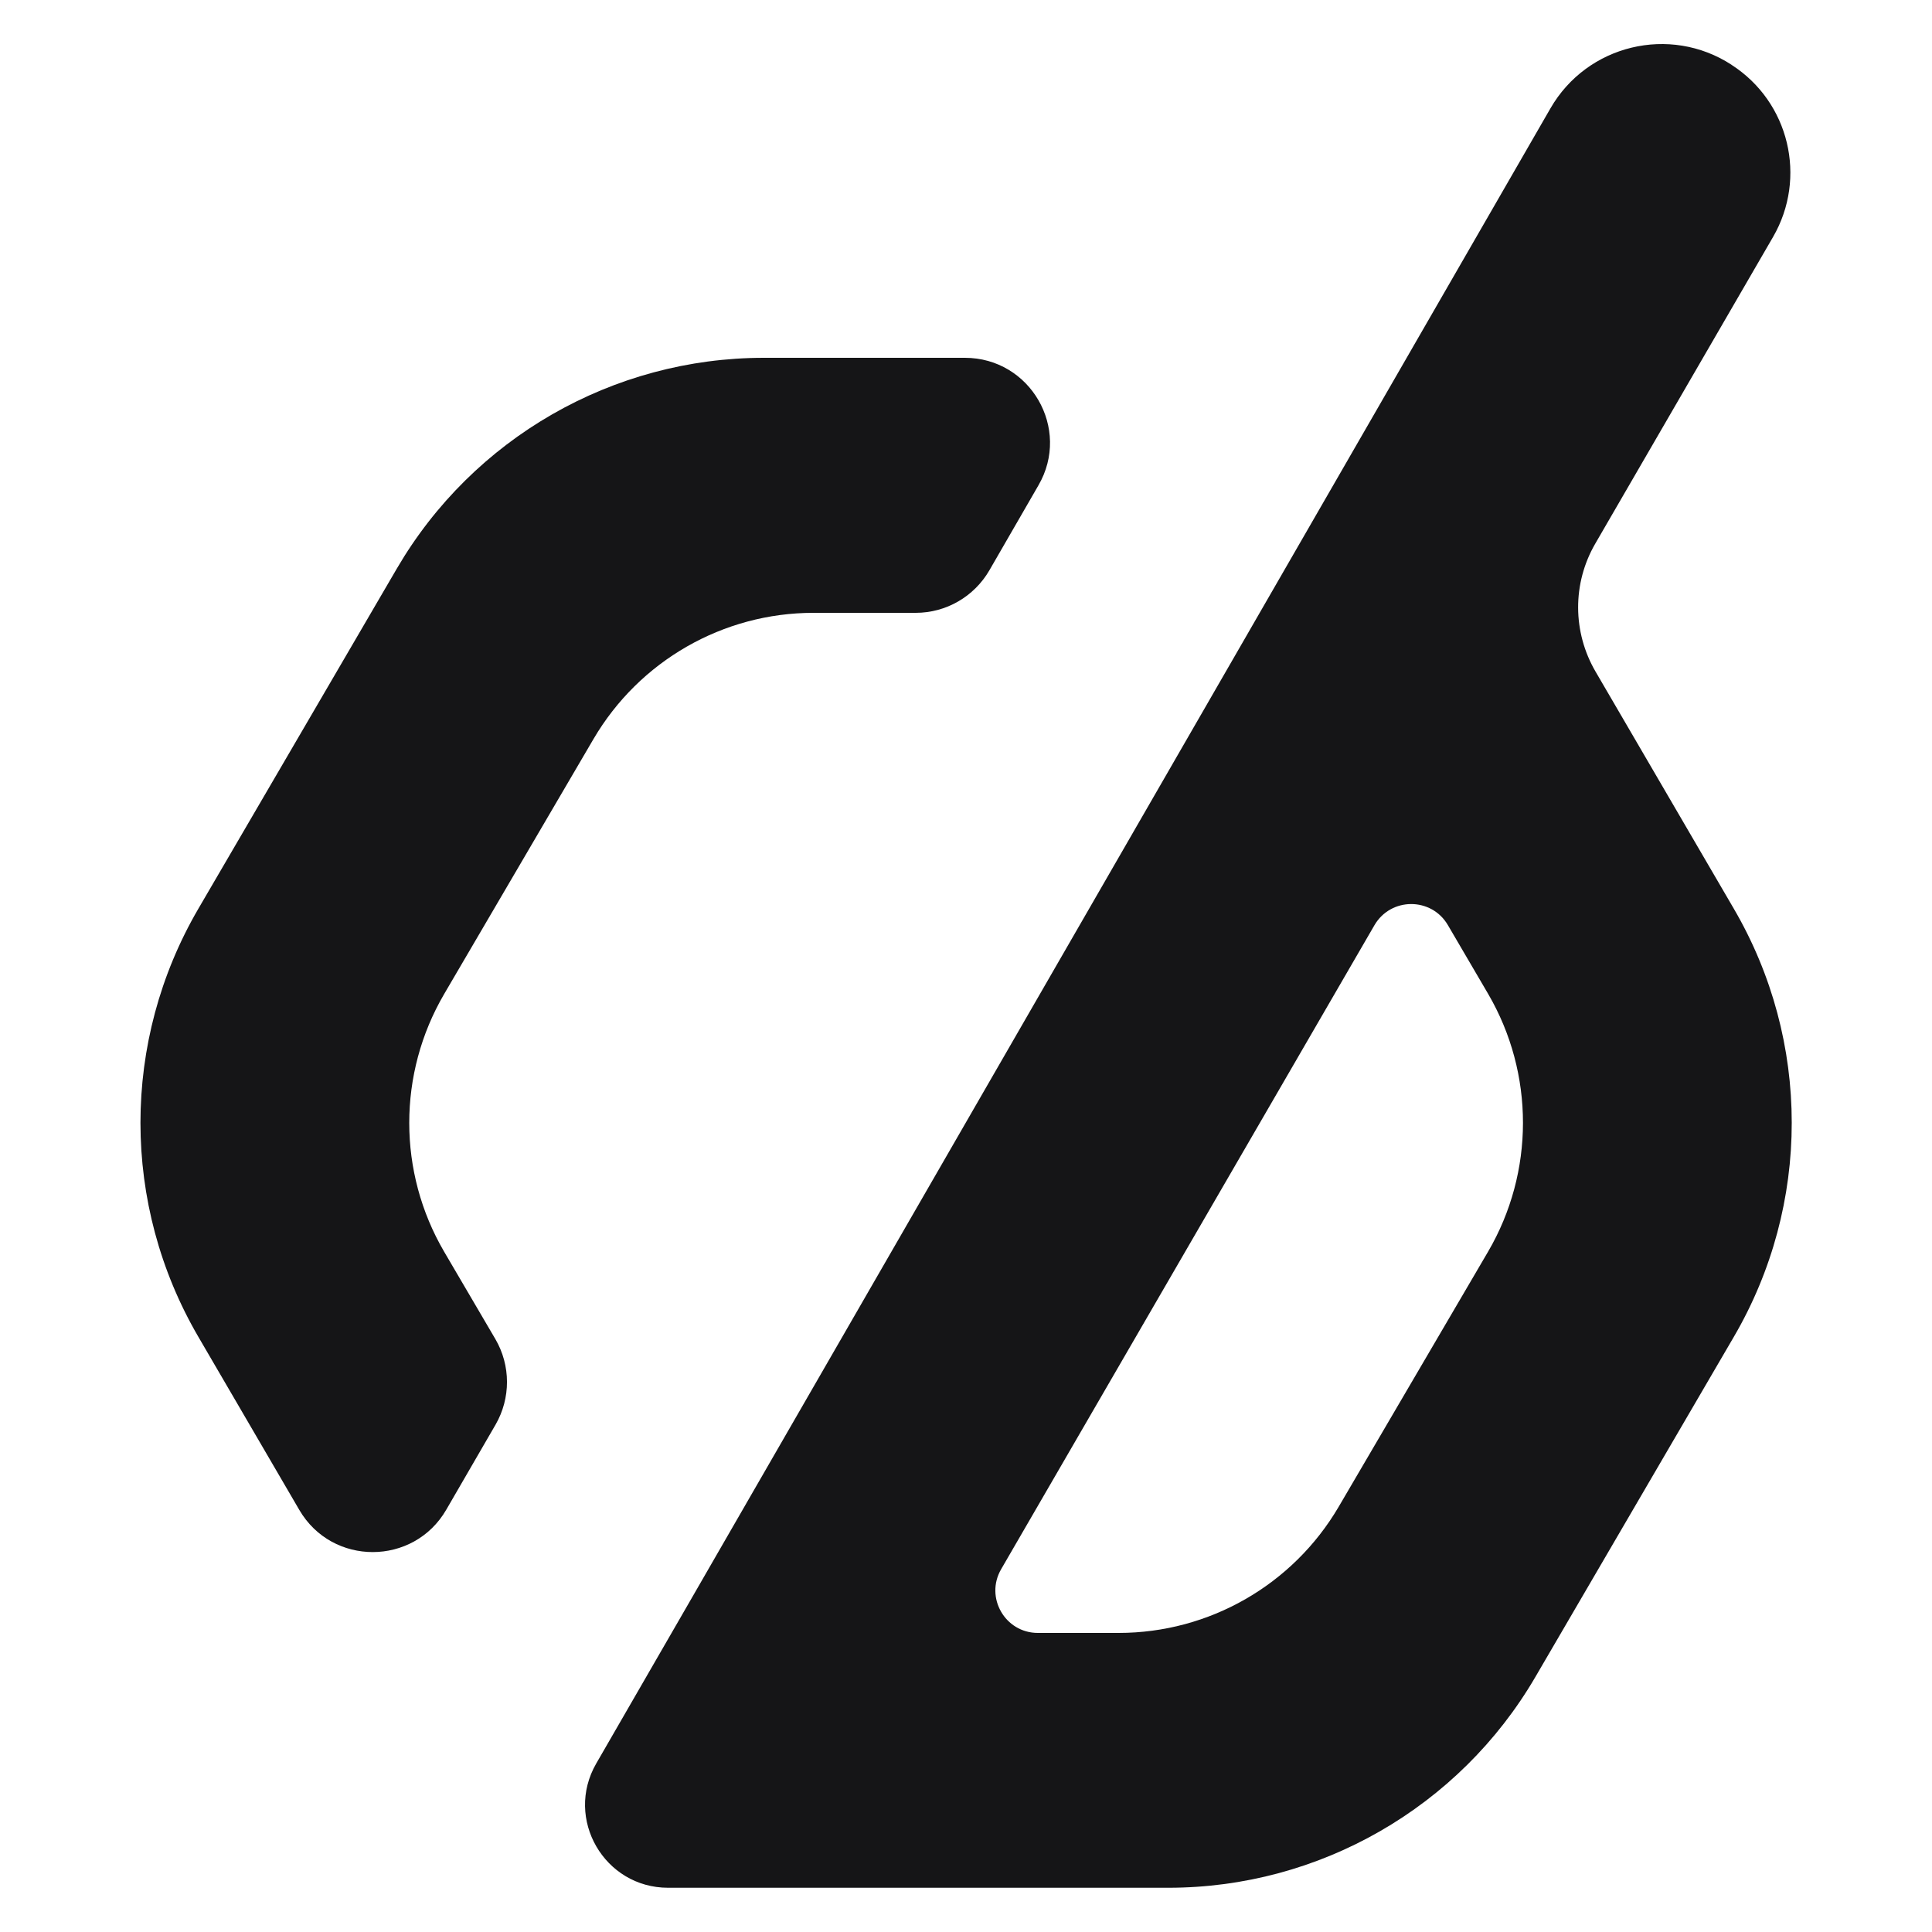 <?xml version="1.0" encoding="UTF-8"?>
<svg width="1000px" height="1000px" viewBox="0 0 1000 1000" xmlns="http://www.w3.org/2000/svg" xmlns:xlink="http://www.w3.org/1999/xlink" version="1.1">
<!-- Change color depending on theme -->
<style>
  path {
    fill: rgb(21, 21, 23);
  }
  @media ( prefers-color-scheme: dark ) {
    path {
      fill: rgb(255, 255, 255);
    }
  }
</style>
 <!-- Generated by Pixelmator Pro 2.1.5 -->
 <g id="Icon">
  <path id="Path" d="M231 781.4 L256.5 737.4 C264.4 723.7 264.4 706.8 256.4 693.1 L229.9 647.9 C205.8 606.7 205.8 555.7 229.9 514.5 L307.2 382.5 C330.9 342.1 374.2 317.2 421.1 317.2 L474 317.2 C489.7 317.2 504.2 308.8 512.1 295.2 L537.5 251.2 C554.5 221.9 533.3 185.2 499.4 185.2 L395.4 185.2 C317.2 185.2 244.8 226.8 205.4 294.3 L102.7 470.3 C62.7 538.8 62.7 623.5 102.7 692 L154.9 781.5 C171.9 810.7 214.1 810.6 231 781.4 Z" fill-opacity="1" stroke="none"/>
  <path id="Path-1" d="M825.7 281.4 L917.7 122.7 C935.5 92 926.1 52.8 896.3 33.6 L896.2 33.5 C864.3 12.8 821.5 23.1 802.5 56.1 L711.9 213.3 642.5 333.7 357.2 828.6 308.6 912.8 C292.1 941.4 312.8 977.1 345.8 977.1 L395.4 977.1 422.5 977.1 604.7 977.1 C682.9 977.1 755.3 935.5 794.7 868 L897.4 692 C937.4 623.5 937.4 538.8 897.4 470.3 L825.9 347.7 C813.9 327.2 813.8 301.9 825.7 281.4 Z M770.2 647.9 L692.9 779.9 C669.2 820.3 625.9 845.2 579 845.2 L537.2 845.2 C520.2 845.2 509.7 826.8 518.2 812.2 L711.4 478.9 C719.9 464.3 740.9 464.3 749.4 478.8 L770.3 514.5 C794.3 555.7 794.3 606.7 770.2 647.9 Z" fill-opacity="1" stroke="none"/>
 </g>
</svg>
